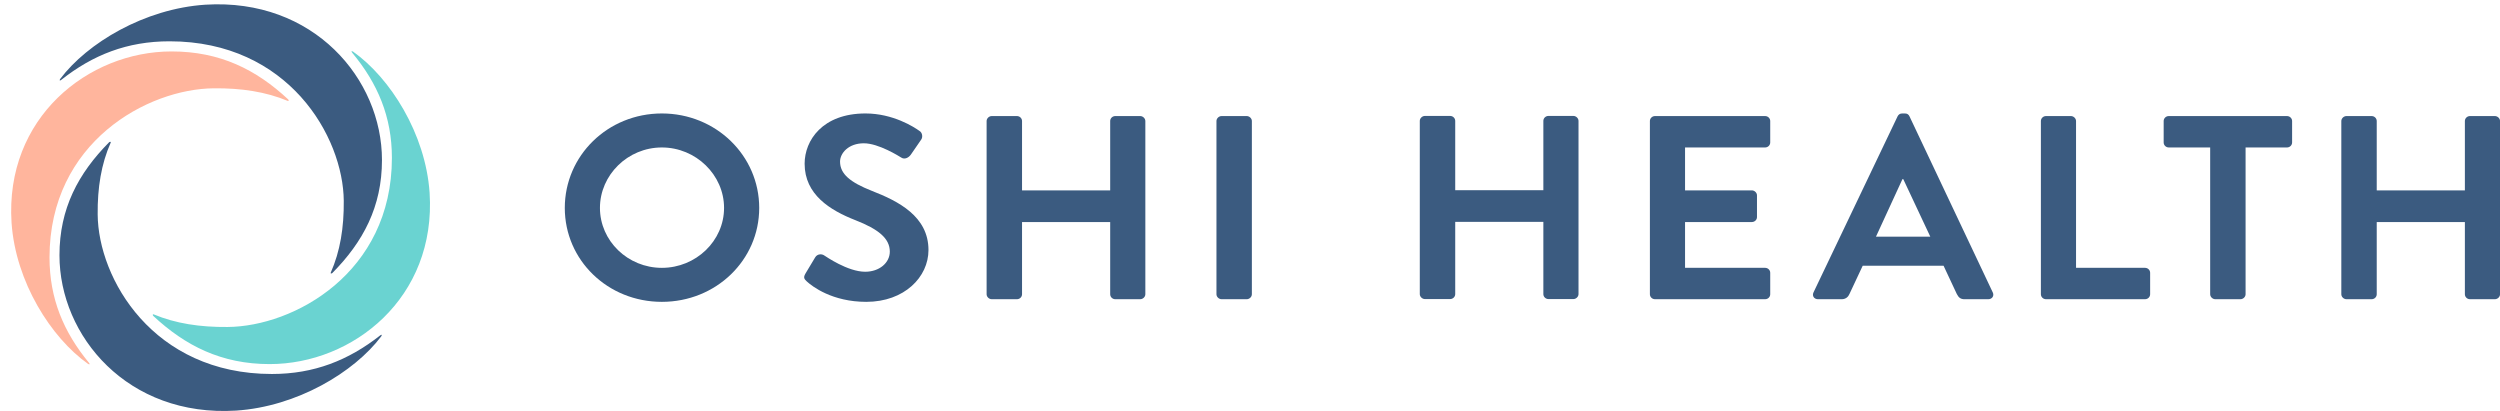 <svg width="146" height="24" viewBox="0 0 146 24" fill="none" xmlns="http://www.w3.org/2000/svg">
<path d="M38.653 6.626C41.811 6.626 44.338 9.086 44.338 12.142C44.338 15.198 41.811 17.628 38.653 17.628C35.495 17.628 32.984 15.198 32.984 12.142C32.984 9.086 35.495 6.626 38.653 6.626ZM38.653 15.642C40.643 15.642 42.285 14.068 42.285 12.142C42.285 10.217 40.643 8.612 38.653 8.612C36.663 8.612 35.037 10.217 35.037 12.142C35.037 14.068 36.663 15.642 38.653 15.642Z" fill="#3B5B80"/>
<path d="M47.038 15.977L47.606 15.03C47.733 14.816 48.001 14.816 48.143 14.923C48.222 14.969 49.501 15.87 50.528 15.87C51.349 15.87 51.965 15.351 51.965 14.694C51.965 13.915 51.286 13.38 49.959 12.86C48.475 12.28 46.99 11.363 46.99 9.56C46.99 8.2 48.033 6.626 50.544 6.626C52.154 6.626 53.386 7.42 53.702 7.65C53.86 7.741 53.907 8.001 53.797 8.154L53.197 9.025C53.07 9.208 52.833 9.33 52.644 9.208C52.517 9.132 51.317 8.368 50.449 8.368C49.549 8.368 49.059 8.948 49.059 9.437C49.059 10.156 49.644 10.645 50.923 11.149C52.454 11.745 54.223 12.631 54.223 14.602C54.223 16.176 52.818 17.628 50.591 17.628C48.601 17.628 47.433 16.726 47.117 16.436C46.975 16.298 46.896 16.222 47.038 15.977Z" fill="#3B5B80"/>
<path d="M57.618 7.068C57.618 6.916 57.76 6.778 57.918 6.778H59.387C59.56 6.778 59.687 6.916 59.687 7.068V11.118H64.835V7.068C64.835 6.916 64.961 6.778 65.135 6.778H66.588C66.746 6.778 66.888 6.916 66.888 7.068V17.184C66.888 17.337 66.746 17.474 66.588 17.474H65.135C64.961 17.474 64.835 17.337 64.835 17.184V12.967H59.687V17.184C59.687 17.337 59.56 17.474 59.387 17.474H57.918C57.76 17.474 57.618 17.337 57.618 17.184V7.068Z" fill="#3B5B80"/>
<path d="M71.041 7.068C71.041 6.916 71.183 6.778 71.341 6.778H72.809C72.967 6.778 73.109 6.916 73.109 7.068V17.184C73.109 17.337 72.967 17.474 72.809 17.474H71.341C71.183 17.474 71.041 17.337 71.041 17.184V7.068Z" fill="#3B5B80"/>
<path d="M82.916 7.06C82.916 6.907 83.058 6.77 83.216 6.77H84.684C84.858 6.77 84.985 6.907 84.985 7.06V11.109H90.132V7.06C90.132 6.907 90.259 6.77 90.433 6.77H91.885C92.043 6.77 92.185 6.907 92.185 7.06V17.176C92.185 17.328 92.043 17.466 91.885 17.466H90.433C90.259 17.466 90.132 17.328 90.132 17.176V12.958H84.985V17.176C84.985 17.328 84.858 17.466 84.684 17.466H83.216C83.058 17.466 82.916 17.328 82.916 17.176V7.06Z" fill="#3B5B80"/>
<path d="M96.354 7.068C96.354 6.916 96.481 6.778 96.654 6.778H103.081C103.255 6.778 103.381 6.916 103.381 7.068V8.321C103.381 8.474 103.255 8.612 103.081 8.612H98.407V11.118H102.308C102.465 11.118 102.608 11.255 102.608 11.408V12.676C102.608 12.845 102.465 12.967 102.308 12.967H98.407V15.641H103.081C103.255 15.641 103.381 15.778 103.381 15.931V17.184C103.381 17.337 103.255 17.474 103.081 17.474H96.654C96.481 17.474 96.354 17.337 96.354 17.184V7.068Z" fill="#3B5B80"/>
<path d="M105.908 17.078L110.819 6.794C110.867 6.702 110.945 6.626 111.088 6.626H111.246C111.403 6.626 111.467 6.702 111.514 6.794L116.378 17.078C116.472 17.276 116.346 17.475 116.109 17.475H114.735C114.499 17.475 114.388 17.383 114.277 17.169L113.504 15.519H108.782L108.008 17.169C107.945 17.322 107.803 17.475 107.55 17.475H106.176C105.94 17.475 105.813 17.276 105.908 17.078ZM112.73 13.823L111.151 10.461H111.103L109.556 13.823H112.73Z" fill="#3B5B80"/>
<path d="M119.188 7.068C119.188 6.916 119.315 6.778 119.488 6.778H120.941C121.099 6.778 121.241 6.916 121.241 7.068V15.641H125.268C125.442 15.641 125.568 15.778 125.568 15.931V17.184C125.568 17.337 125.442 17.474 125.268 17.474H119.488C119.315 17.474 119.188 17.337 119.188 17.184V7.068Z" fill="#3B5B80"/>
<path d="M129.074 8.612H126.658C126.484 8.612 126.358 8.474 126.358 8.321V7.068C126.358 6.916 126.484 6.778 126.658 6.778H133.559C133.732 6.778 133.859 6.916 133.859 7.068V8.321C133.859 8.474 133.732 8.612 133.559 8.612H131.142V17.184C131.142 17.337 131 17.474 130.842 17.474H129.374C129.216 17.474 129.074 17.337 129.074 17.184V8.612Z" fill="#3B5B80"/>
<path d="M136.733 7.068C136.733 6.916 136.875 6.778 137.033 6.778H138.501C138.675 6.778 138.801 6.916 138.801 7.068V11.118H143.949V7.068C143.949 6.916 144.076 6.778 144.249 6.778H145.702C145.86 6.778 146.002 6.916 146.002 7.068V17.184C146.002 17.337 145.86 17.474 145.702 17.474H144.249C144.076 17.474 143.949 17.337 143.949 17.184V12.967H138.801V17.184C138.801 17.337 138.675 17.474 138.501 17.474H137.033C136.875 17.474 136.733 17.337 136.733 17.184V7.068Z" fill="#3B5B80"/>
<path d="M2.892 15.037C2.892 8.291 8.635 5.186 12.488 5.157C14.095 5.142 15.523 5.359 16.803 5.893C16.862 5.922 16.877 5.865 16.832 5.807C14.958 4.059 12.845 3.004 10.018 3.004C5.154 3.004 0.274 6.876 0.675 13.015C0.913 16.467 2.981 19.718 5.139 21.249C5.228 21.306 5.273 21.278 5.198 21.191C3.71 19.385 2.892 17.435 2.892 15.037Z" fill="#FFB59D"/>
<path d="M15.88 21.841C8.933 21.841 5.734 16.265 5.704 12.524C5.689 10.964 5.912 9.577 6.463 8.335C6.493 8.277 6.433 8.263 6.374 8.306C4.573 10.126 3.473 12.177 3.473 14.907C3.473 19.631 7.46 24.369 13.783 23.979C17.338 23.748 20.686 21.74 22.263 19.645C22.322 19.559 22.293 19.515 22.203 19.588C20.343 21.047 18.335 21.841 15.88 21.841Z" fill="#3B5B80"/>
<path d="M22.887 9.216C22.887 15.962 17.145 19.067 13.291 19.096C11.685 19.111 10.256 18.894 8.977 18.36C8.917 18.331 8.903 18.389 8.947 18.446C10.822 20.194 12.934 21.263 15.746 21.263C20.611 21.263 25.491 17.392 25.089 11.253C24.851 7.8 22.783 4.55 20.626 3.019C20.537 2.961 20.492 2.99 20.566 3.077C22.054 4.868 22.887 6.818 22.887 9.216Z" fill="#6AD3D1"/>
<path d="M9.899 2.412C16.847 2.412 20.046 7.988 20.076 11.729C20.09 13.289 19.867 14.676 19.317 15.918C19.287 15.976 19.346 15.99 19.406 15.947C21.206 14.127 22.307 12.076 22.307 9.346C22.307 4.622 18.32 -0.116 11.997 0.274C8.441 0.505 5.094 2.513 3.517 4.608C3.457 4.694 3.487 4.738 3.576 4.665C5.421 3.206 7.43 2.412 9.899 2.412Z" fill="#3B5B80"/>
</svg>
